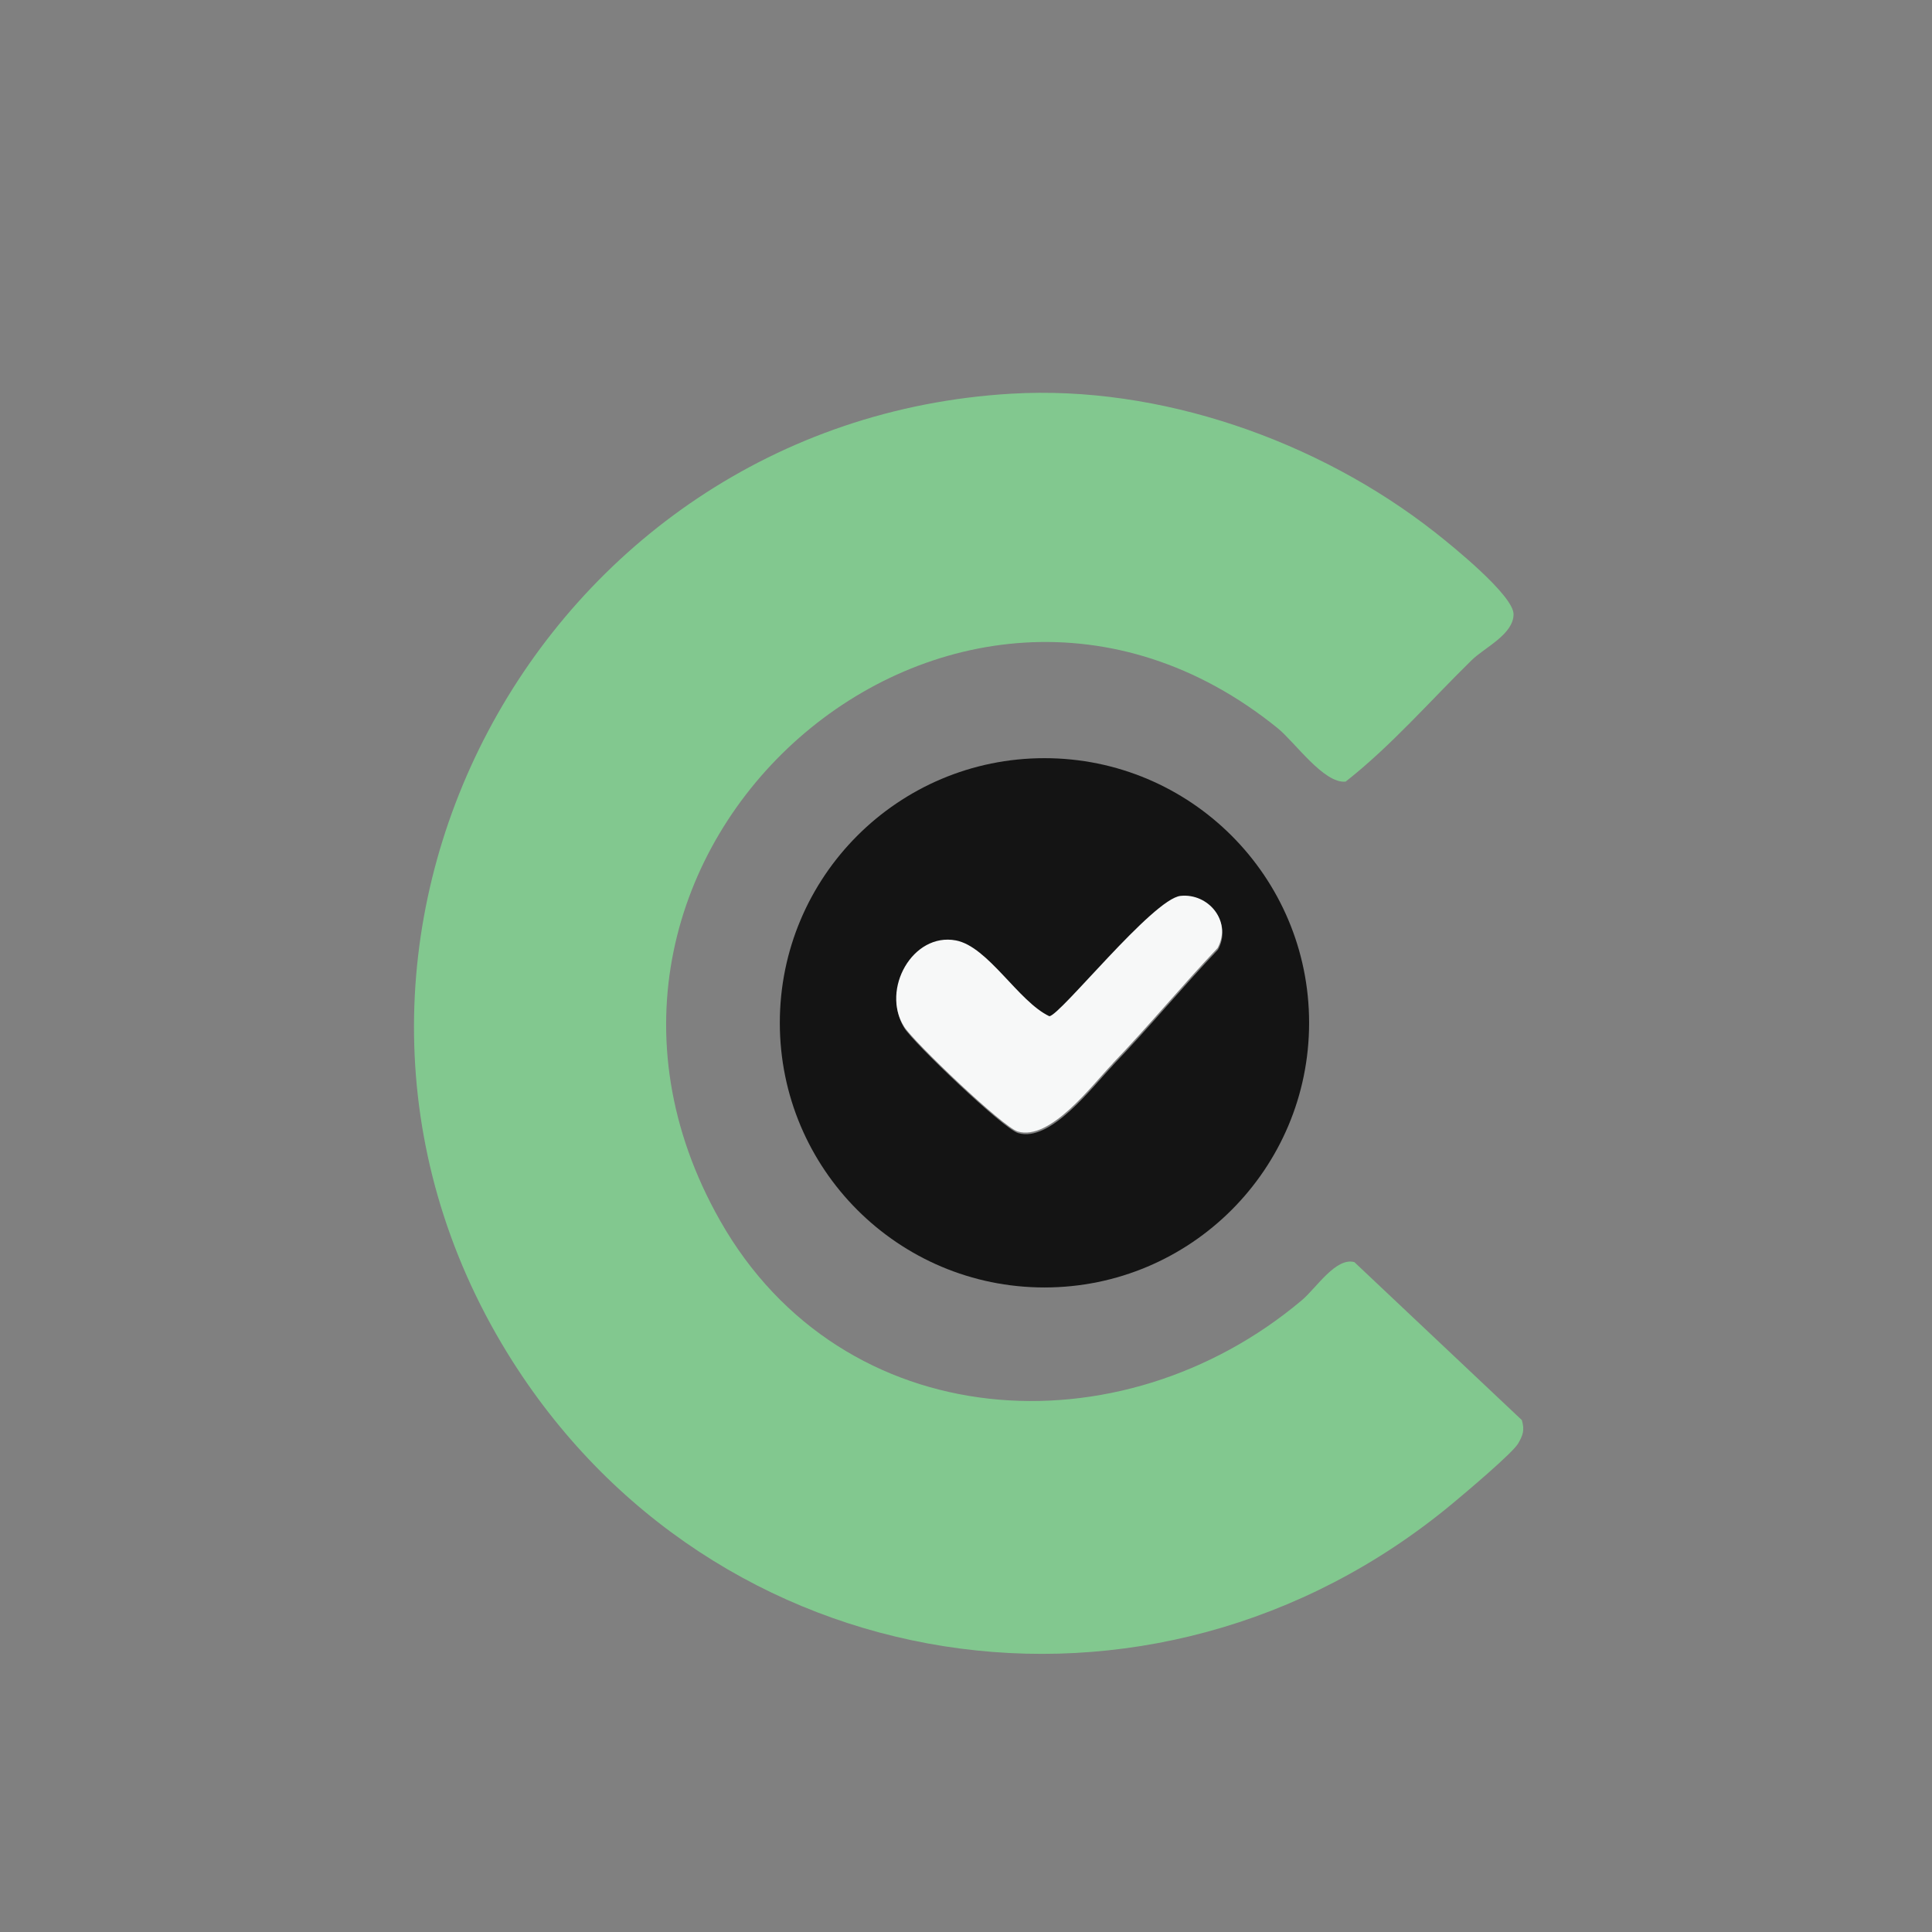 <?xml version="1.0" encoding="UTF-8" standalone="no" ?>
<!DOCTYPE svg PUBLIC "-//W3C//DTD SVG 1.1//EN" "http://www.w3.org/Graphics/SVG/1.1/DTD/svg11.dtd">
<svg xmlns="http://www.w3.org/2000/svg" xmlns:xlink="http://www.w3.org/1999/xlink" version="1.1" width="1080" height="1080" viewBox="0 0 1080 1080" xml:space="preserve">
<rect x="0" y="0" width="1080" height="1080" fill="#808080" stroke="none"/>
<desc>Created with Fabric.js 5.2.4</desc>
<defs>
</defs>
<g transform="matrix(1 0 0 1 540 540)" id="d4ead386-885d-4838-b5df-94f0358443f5"  >
</g>
<g transform="matrix(1 0 0 1 540 540)" id="3b174a2d-873e-4d18-bd98-340974ca8269"  >
<rect style="stroke: none; stroke-width: 1; stroke-dasharray: none; stroke-linecap: butt; stroke-dashoffset: 0; stroke-linejoin: miter; stroke-miterlimit: 4; fill: rgb(255,255,255); fill-rule: nonzero; opacity: 1; visibility: hidden;" vector-effect="non-scaling-stroke"  x="-540" y="-540" rx="0" ry="0" width="1080" height="1080" />
</g>
<g transform="matrix(2.71 0 0 2.71 541.48 572.05)"  >
<path style="stroke: none; stroke-width: 1; stroke-dasharray: none; stroke-linecap: butt; stroke-dashoffset: 0; stroke-linejoin: miter; stroke-miterlimit: 4; fill: rgb(130,200,143); fill-rule: nonzero; opacity: 1;" vector-effect="non-scaling-stroke"  transform=" translate(-114.41, -130.06)" d="M 63.14 170.76 C 88.38 215.27 145.74 218.71 183.17 187.15 C 186.09 184.69 190.16 178.25 193.98 179.32 L 228.52 211.9 C 229.12 213.94 228.77 214.99 227.75 216.74 C 226.57 218.75 216.73 227.03 214.17 229.15 C 152.3 280.54 61.36 266.49 19.28 198.1 C -32.37 114.14 25.65 5.9 123.21 0.18 C 153.76 -1.61 186.41 9.78 210.6 28.77 C 214.14 31.55 226.81 41.79 226.81 45.67 C 226.81 49.83 220.82 52.55 218.18 55.14 C 209.62 63.53 201.48 72.91 192.17 80.2 C 187.7 80.67 181.68 72.04 178.18 69.2 C 111.33 15.02 20.06 94.79 63.14 170.76 Z" stroke-linecap="round" />
</g>
<g transform="matrix(2.71 0 0 2.71 583.86 571.76)"  >
<path style="stroke: none; stroke-width: 1; stroke-dasharray: none; stroke-linecap: butt; stroke-dashoffset: 0; stroke-linejoin: miter; stroke-miterlimit: 4; fill: rgb(20,20,20); fill-rule: nonzero; opacity: 1;" vector-effect="non-scaling-stroke"  transform=" translate(-130.13, -130.04)" d="M 184.72 130.04 C 184.72 160.19 160.28 184.63 130.13 184.63 C 99.98 184.63 75.54 160.19 75.54 130.04 C 75.54 99.89 99.98 75.45 130.13 75.45 C 160.28 75.45 184.72 99.89 184.72 130.04 Z M 144.28 138.76 C 151.69 131.04 158.57 122.71 165.94 114.93 C 168.91 109.37 164.06 103.59 158.29 104.19 C 152.52 104.79 133.34 128.99 131.21 129.01 C 124.81 125.98 118.6 114.64 111.95 113.38 C 103.03 111.68 96.44 123.49 101.25 131.15 C 103.22 134.29 121.61 151.86 124.68 152.78 C 131.38 154.79 139.96 143.29 144.29 138.78 Z" stroke-linecap="round" />
</g>
<g transform="matrix(2.71 0 0 2.71 592.04 566.9)"  >
<path style="stroke: none; stroke-width: 1; stroke-dasharray: none; stroke-linecap: butt; stroke-dashoffset: 0; stroke-linejoin: miter; stroke-miterlimit: 4; fill: rgb(247,248,248); fill-rule: nonzero; opacity: 1;" vector-effect="non-scaling-stroke"  transform=" translate(-133.22, -128.56)" d="M 144.28 138.76 C 139.95 143.27 131.37 154.77 124.67 152.76 C 121.6 151.84 103.21 134.28 101.24 131.13 C 96.43 123.47 103.02 111.67 111.94 113.36 C 118.59 114.63 124.81 125.96 131.2 128.99 C 133.33 128.98 152.57 104.76 158.28 104.17 C 163.99 103.58 168.9 109.36 165.93 114.91 C 158.56 122.69 151.69 131.02 144.27 138.74 Z" stroke-linecap="round" />
</g>
</svg> 